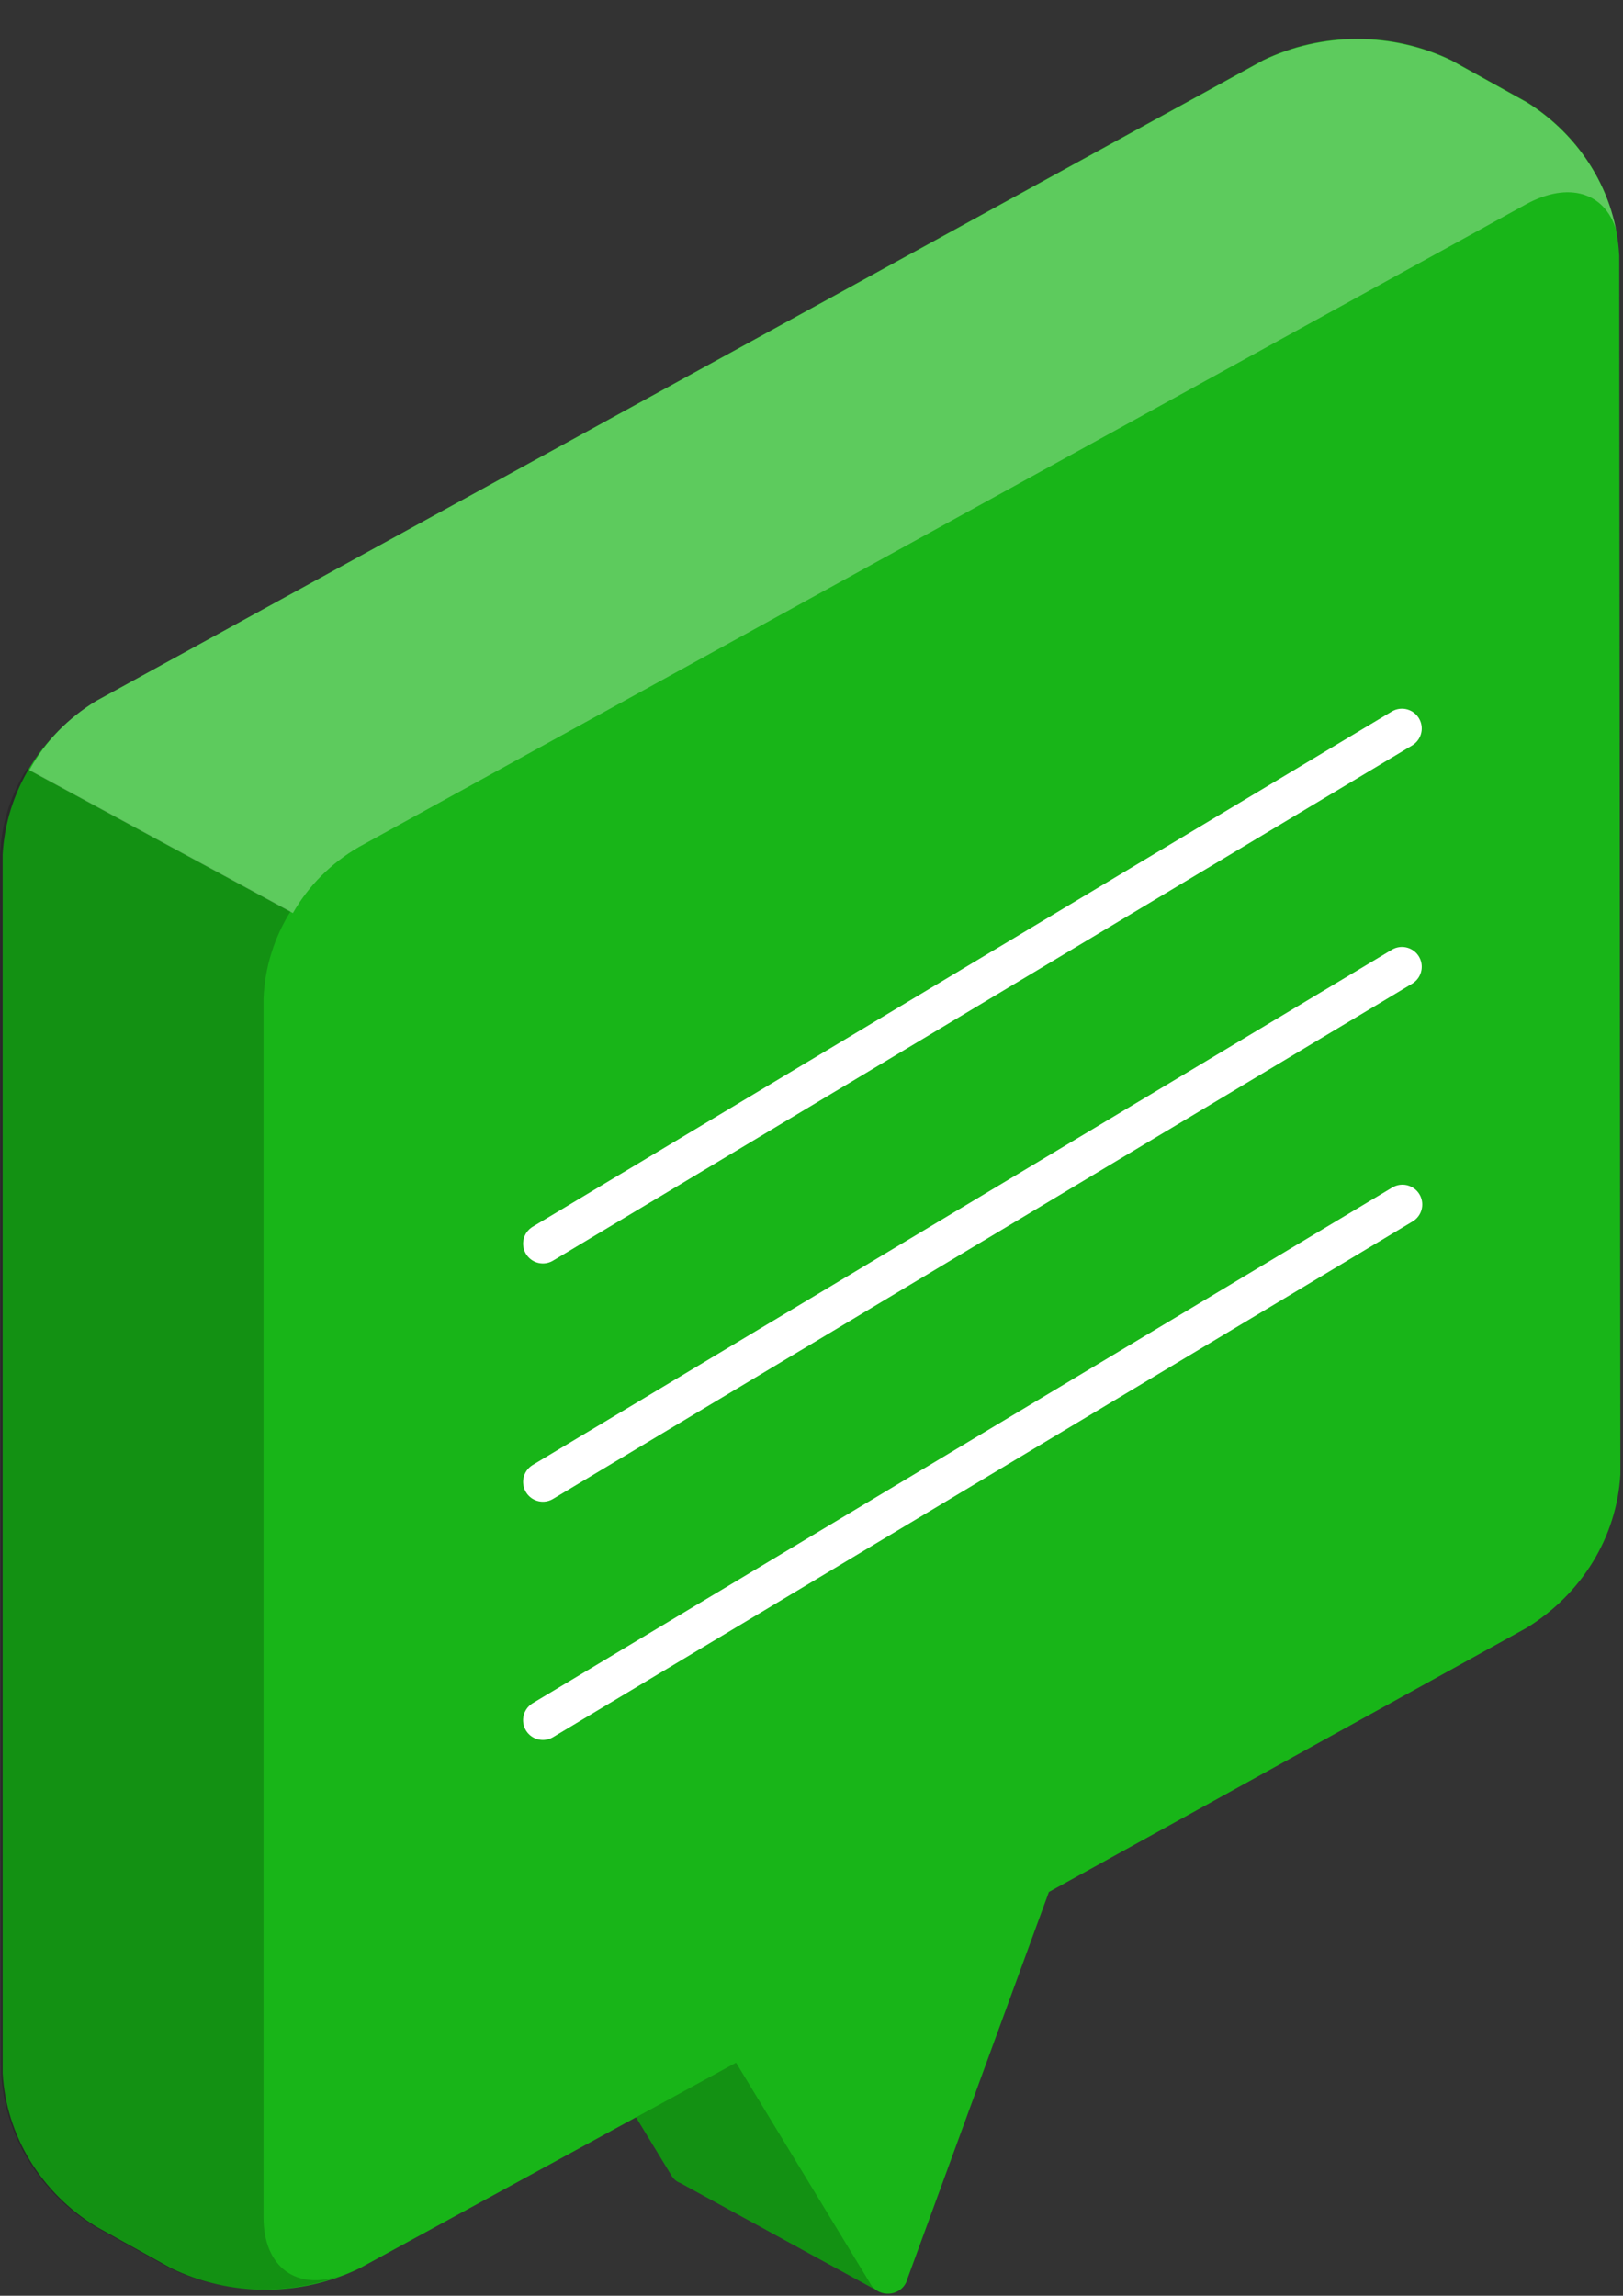 <svg width="41" height="58" viewBox="0 0 41 58" fill="none" xmlns="http://www.w3.org/2000/svg">
<rect x="0" y="0" width="41" height="58" fill="#333333" stroke="none"/>
<path d="M22.083 57.83L18.878 52.13L21.446 45.076V40.765L13.571 45.076V49.388L16.957 54.953C17.005 55.043 17.086 55.114 17.185 55.151L22.083 57.83Z" fill="#18B518"/>
<path opacity="0.2" d="M22.083 57.83L18.878 52.13L21.446 45.076V40.765L13.571 45.076V49.388L16.957 54.953C17.005 55.043 17.086 55.114 17.185 55.151L22.083 57.83Z" fill="black"/>
<path d="M40.905 6.463C40.865 5.686 40.633 4.929 40.226 4.254C39.819 3.578 39.251 3.003 38.566 2.575L36.663 1.52C35.927 1.164 35.112 0.979 34.286 0.979C33.459 0.979 32.645 1.164 31.908 1.52L2.426 17.71C1.738 18.135 1.166 18.707 0.756 19.381C0.346 20.055 0.11 20.812 0.067 21.589V52.373C0.11 53.151 0.346 53.907 0.756 54.581C1.166 55.255 1.738 55.828 2.426 56.252L4.328 57.307C5.065 57.663 5.879 57.848 6.706 57.848C7.532 57.848 8.347 57.663 9.083 57.307L18.594 52.112L21.97 57.668C22.013 57.759 22.086 57.836 22.177 57.886C22.269 57.936 22.375 57.957 22.48 57.947C22.585 57.937 22.684 57.896 22.763 57.83C22.842 57.764 22.898 57.675 22.921 57.578L26.497 47.8L38.566 41.126C39.255 40.703 39.829 40.13 40.241 39.456C40.652 38.782 40.89 38.025 40.934 37.247L40.905 6.463Z" fill="#18B518"/>
<path opacity="0.2" d="M0.029 52.373C0.071 53.15 0.307 53.907 0.717 54.581C1.127 55.255 1.699 55.827 2.387 56.252L4.289 57.307C4.956 57.626 5.686 57.807 6.432 57.838C7.178 57.87 7.923 57.75 8.616 57.487C7.504 57.884 6.657 57.289 6.657 56.017V25.233C6.687 24.453 6.922 23.694 7.342 23.023L0.685 19.415C0.262 20.084 0.026 20.845 0 21.625L0.029 52.373Z" fill="black"/>
<path opacity="0.3" d="M40.829 5.823C40.553 4.867 39.63 4.569 38.546 5.164L9.064 21.4C8.363 21.807 7.789 22.383 7.399 23.069L0.742 19.461C1.132 18.747 1.712 18.144 2.426 17.711L31.908 1.529C32.644 1.174 33.459 0.988 34.285 0.988C35.112 0.988 35.927 1.174 36.663 1.529L38.565 2.585C39.153 2.952 39.656 3.428 40.045 3.985C40.434 4.541 40.701 5.166 40.829 5.823Z" fill="white"/>
<line x1="0.5" y1="-0.5" x2="25.823" y2="-0.5" transform="matrix(0.857 -0.514 0.514 0.857 13.543 32.106)" stroke="white" stroke-linecap="round"/>
<line x1="0.5" y1="-0.5" x2="25.823" y2="-0.5" transform="matrix(0.857 -0.514 0.514 0.857 13.543 38.125)" stroke="white" stroke-linecap="round"/>
<line x1="13.714" y1="43.459" x2="35.429" y2="30.43" stroke="white" stroke-linecap="round"/>
</svg>
